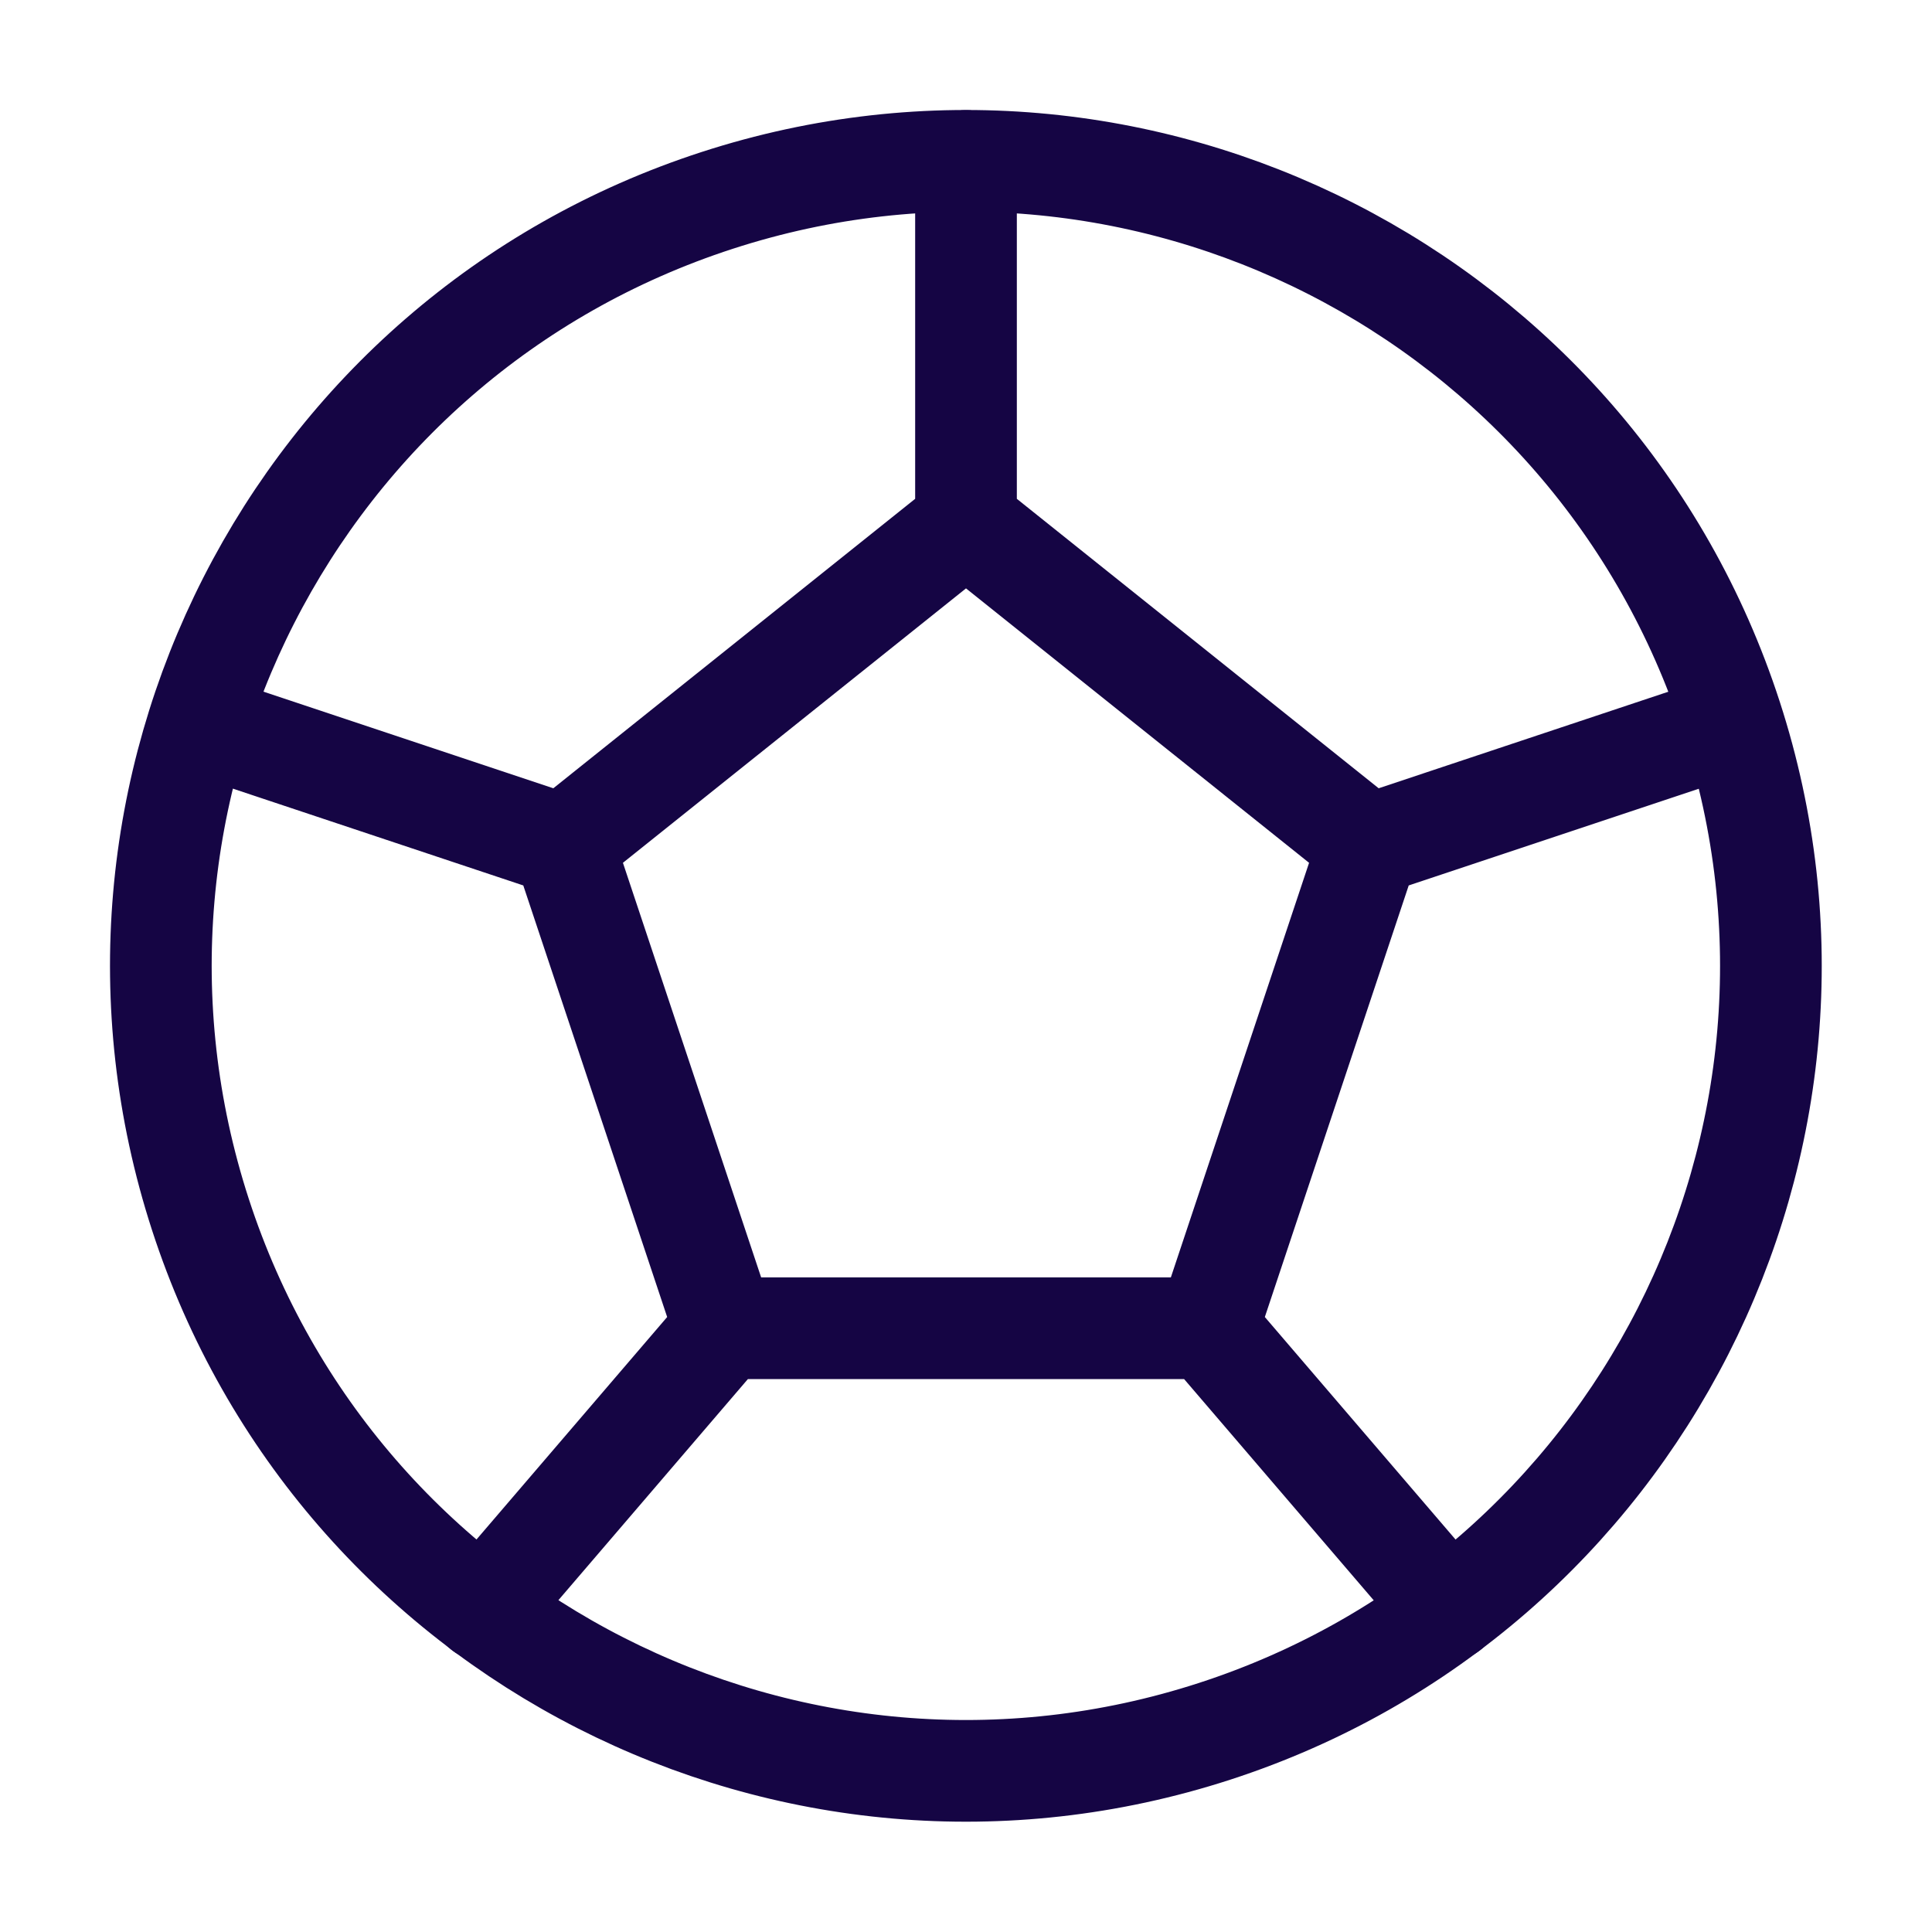 <svg width="38" height="38" viewBox="0 0 38 38" fill="none" xmlns="http://www.w3.org/2000/svg">
<path d="M14.105 3.942C5.787 6.642 1.243 15.578 3.942 23.889C6.642 32.2 15.578 36.752 23.889 34.053C32.208 31.353 36.752 22.417 34.053 14.106C31.352 5.786 22.416 1.243 14.105 3.942Z" stroke="#150544" stroke-width="2" stroke-miterlimit="2" stroke-linecap="round" stroke-linejoin="round"/>
<path d="M26.917 16.625L19 10.292M26.917 16.625L23.75 26.125M26.917 16.625L34.042 14.25M19 10.292L11.083 16.625M19 10.292V3.167M11.083 16.625L14.25 26.125M11.083 16.625L3.958 14.25M14.25 26.125H23.75M14.25 26.125L9.5 31.667M23.75 26.125L28.5 31.667" stroke="#150544" stroke-width="2" stroke-miterlimit="2" stroke-linecap="round" stroke-linejoin="round"/>
</svg>
